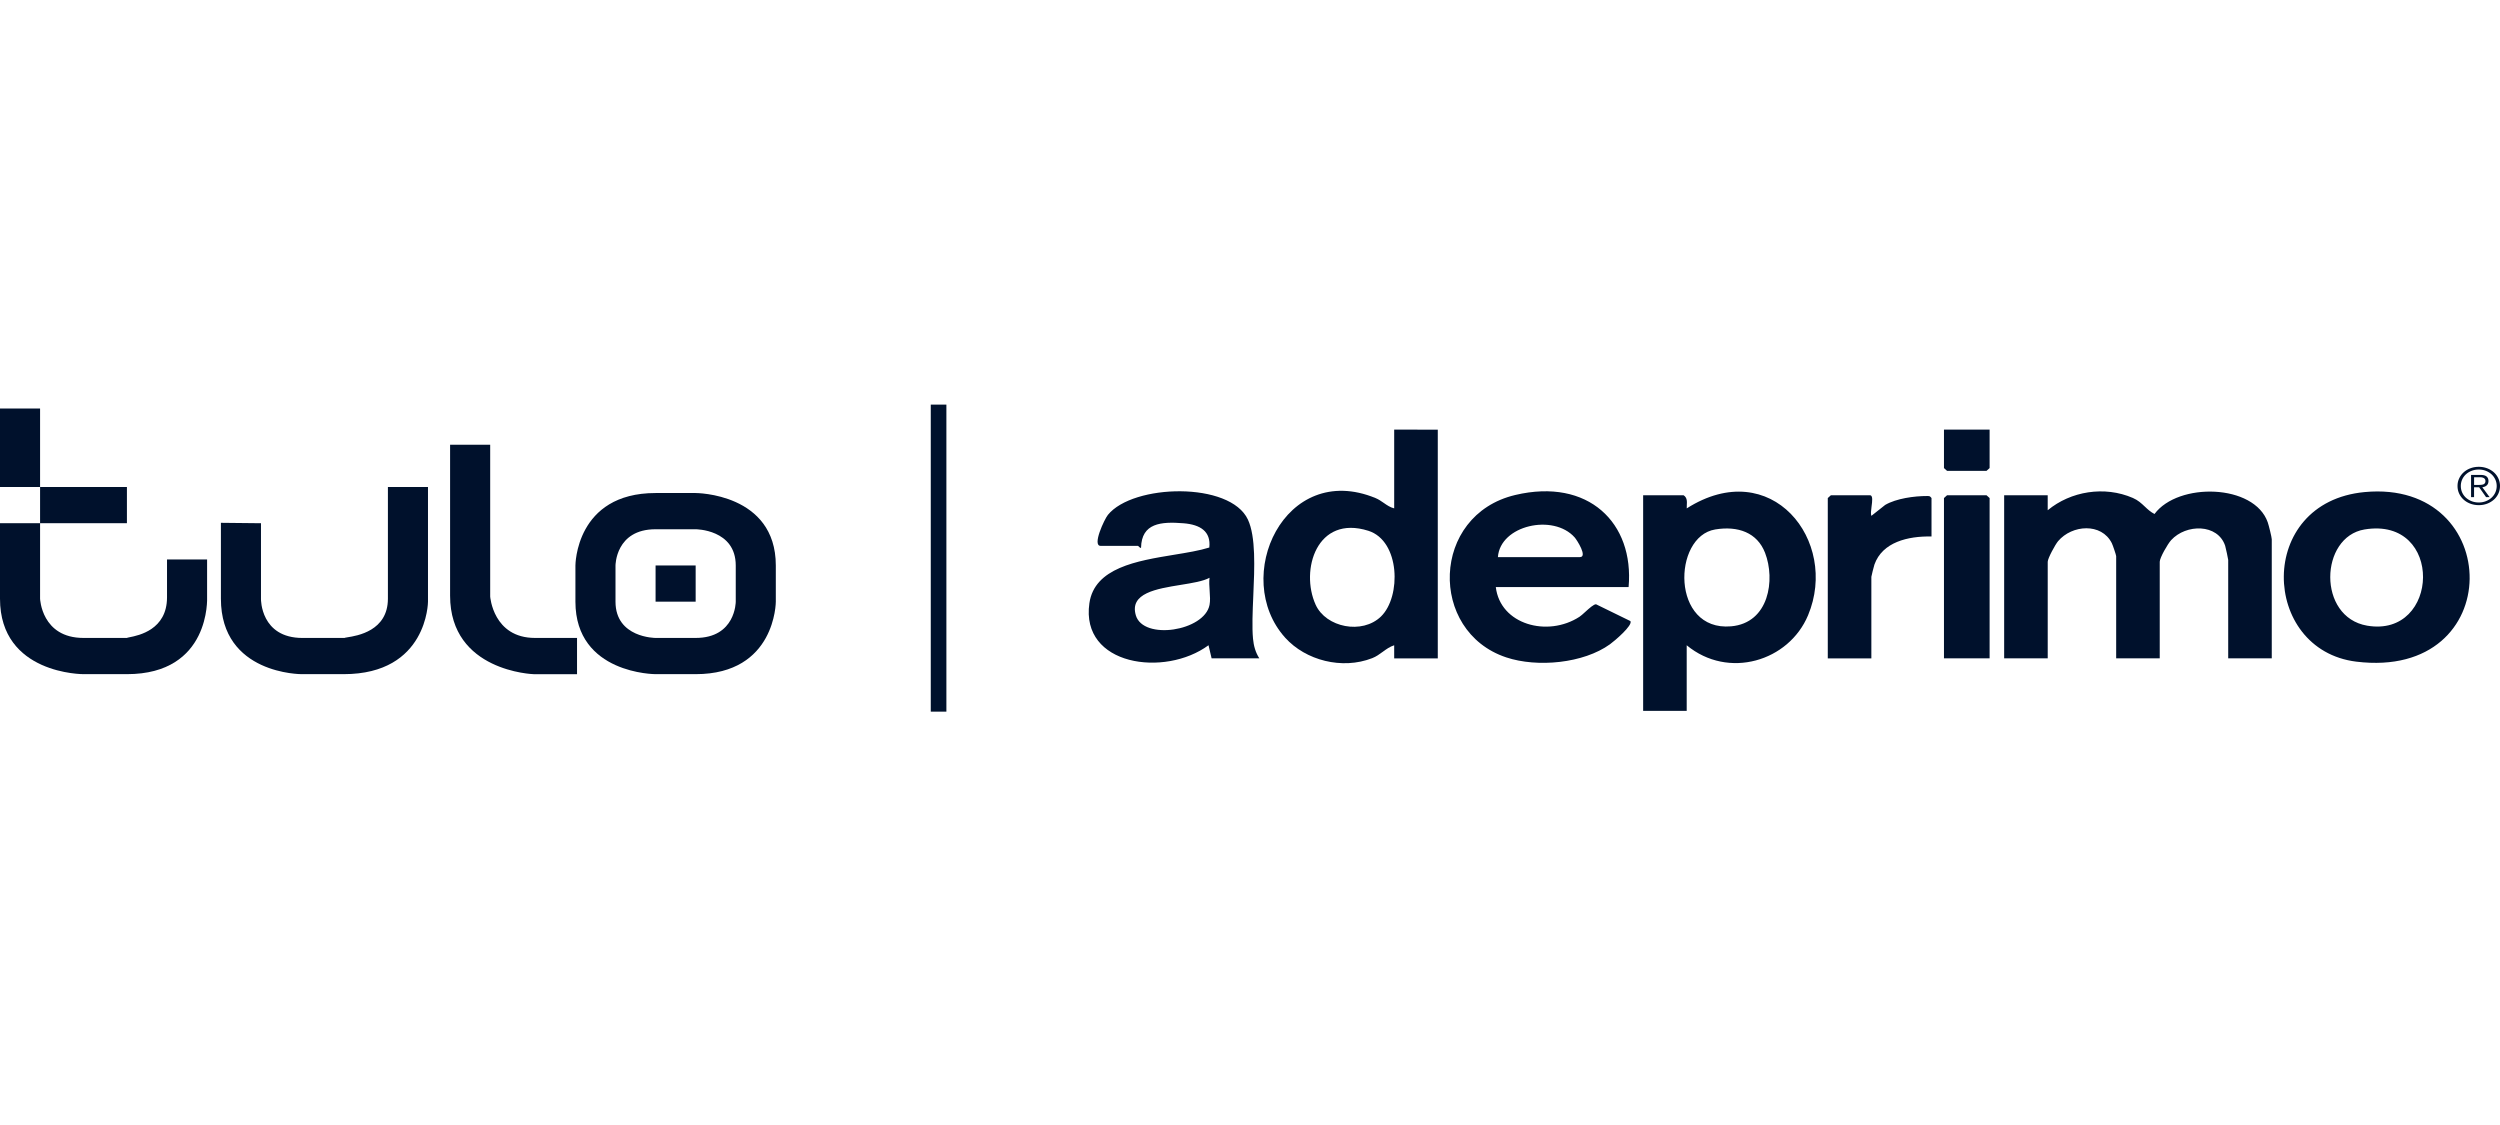 <svg xmlns="http://www.w3.org/2000/svg" fill="none" viewBox="0 0 160 72"><path fill="#00112C" d="M60.569 25.895h-1v19.65h1zM0 26.145h2.565v5.023H0z"/><path fill="#00112C" fill-rule="evenodd" d="M89.228 27.496v5.04c-.255-.063-.46-.204-.668-.35-.164-.113-.33-.229-.527-.31-5.816-2.399-9.256 5.085-5.778 8.941 1.306 1.446 3.636 2.058 5.564 1.306.257-.1.469-.255.677-.407.229-.167.454-.331.732-.419v.84h2.79v-14.64zm-.843 11.958c-1.2 1.17-3.526.707-4.186-.755-1-2.215.077-5.774 3.376-4.729 2.034.645 2.116 4.21.81 5.484" clip-rule="evenodd"/><path fill="#00112C" d="M127.335 29.956v-2.46h-2.921v2.46l.199.18h2.523zM131.053 32.656v-.96h-2.787v10.438h2.788v-6.18c0-.22.482-1.105.664-1.32.892-1.053 2.778-1.19 3.439.13.059.117.278.759.278.83v6.54h2.788v-6.18c0-.258.511-1.145.728-1.383.96-1.052 2.987-1.062 3.46.36.032.098.194.854.194.904v6.3h2.788v-7.62c0-.128-.195-.91-.258-1.087-.867-2.471-5.736-2.573-7.247-.532-.254-.13-.438-.304-.623-.478-.215-.202-.431-.406-.762-.549-1.82-.79-3.98-.43-5.45.787M119.78 32.416c.045-.337.09-.683-.08-.72h-2.523l-.199.18v10.26h2.789v-5.22c0-.04.163-.69.196-.783.507-1.438 2.146-1.83 3.654-1.798v-2.46c-.099-.122-.115-.13-.271-.13-.831-.002-1.983.155-2.694.57l-.884.7c-.051-.116-.02-.355.012-.6M127.335 42.135h-2.921v-10.26l.199-.18h2.523l.199.18z"/><path fill="#00112C" fill-rule="evenodd" d="M107.956 32.329c-.004.07-.008.142-.005.208 5.409-3.438 9.755 2.078 7.765 6.84-1.231 2.944-5.1 4.125-7.767 1.92v4.2h-2.788v-13.8h2.589c.232.15.219.394.206.632m1.817 1.556c-2.74.452-2.835 6.534 1.015 6.2 2.441-.212 2.838-2.991 2.177-4.701-.504-1.303-1.735-1.74-3.192-1.499M104.346 39.749l-2.198-1.075c-.141-.012-.436.256-.696.492-.143.13-.275.25-.365.308-2.047 1.329-5.074.495-5.355-1.9h8.498c.367-4.115-2.581-7-7.253-5.895-5.406 1.28-5.568 8.729-.58 10.393 1.999.667 4.951.38 6.64-.838.281-.202 1.48-1.215 1.309-1.486m-3.567-5.353c.149.168.845 1.26.332 1.26h-5.245c.143-2.041 3.55-2.797 4.913-1.26M80.211 38.13c-.045 1.03-.087 2.008-.018 2.75.043.446.154.866.404 1.255h-3.054l-.198-.84c-2.79 2.061-8.203 1.32-7.624-2.69.327-2.267 3.043-2.71 5.418-3.1.833-.136 1.625-.265 2.257-.464.115-1.035-.587-1.465-1.64-1.551-1.45-.119-2.697-.017-2.729 1.565-.033.038-.096-.026-.143-.074-.024-.026-.045-.046-.055-.046h-2.39c-.559 0 .242-1.703.465-1.98 1.607-1.989 7.826-2.146 8.963.3.51 1.098.423 3.064.344 4.876m-7.519 1.248c.48 1.623 4.389 1.012 4.718-.662.052-.264.03-.584.007-.906-.02-.29-.04-.583-.007-.834-.405.223-1.1.335-1.837.454-1.556.251-3.298.532-2.88 1.948M151.342 31.492c-6.981.652-6.649 10.106-.537 10.854 9.69 1.186 9.47-11.687.537-10.854m.152 8.55c-3.194-.55-3.039-5.68-.162-6.157 5.096-.844 4.829 6.96.162 6.157" clip-rule="evenodd"/><path fill="#00112C" d="M2.565 31.168h5.558v2.318H2.565zM13.254 35.804h-2.565v2.43c0 2.074-1.828 2.437-2.399 2.55-.097.02-.158.032-.167.044H5.344c-2.687 0-2.779-2.512-2.779-2.512v-4.83H0v4.83c0 4.857 5.344 4.83 5.344 4.83h2.78c5.374 0 5.13-4.913 5.13-4.913zM44.522 38.508h-2.565V36.19h2.565z"/><path fill="#00112C" fill-rule="evenodd" d="M44.522 31.554h-2.565c-5.13 0-5.13 4.637-5.13 4.637v2.318c0 4.637 5.13 4.637 5.13 4.637h2.565c5.13 0 5.13-4.637 5.13-4.637v-2.318c0-4.637-5.13-4.637-5.13-4.637m2.566 6.955s0 2.319-2.566 2.319h-2.565s-2.565 0-2.565-2.319v-2.318s0-2.319 2.565-2.319h2.565s2.566 0 2.566 2.319z" clip-rule="evenodd"/><path fill="#00112C" d="M22.23 40.788c.621-.097 2.596-.406 2.596-2.472v-7.148h2.565v7.342s-.02 4.636-5.395 4.636H19.31s-5.172.028-5.172-4.83V33.46l2.565.027v4.858s-.03 2.484 2.657 2.484h2.688c.007-.012.075-.023.183-.04M31.372 38.179v-9.716h-2.566v9.66c0 4.858 5.345 5.024 5.345 5.024h2.779v-2.319h-2.688c-2.687 0-2.87-2.65-2.87-2.65"/><path fill="#00112C" fill-rule="evenodd" d="M158.148 30.395v1.42l-.002.001h.194v-.631h.326l.442.631h.227l-.468-.631a.7.7 0 0 0 .152-.04.4.4 0 0 0 .126-.076.3.3 0 0 0 .086-.118q.03-.07.031-.162 0-.192-.122-.293t-.389-.1zm.774.608a.6.6 0 0 1-.152.027h.002a3 3 0 0 1-.174.005h-.256v-.492h.354q.074-.001.139.01t.119.038q.051.029.083.074.03.047.031.123 0 .09-.04.14a.22.22 0 0 1-.106.075" clip-rule="evenodd"/><path fill="#00112C" fill-rule="evenodd" d="M159.61 30.231a1.4 1.4 0 0 0-.432-.26 1.5 1.5 0 0 0-.536-.094q-.29 0-.538.094a1.3 1.3 0 0 0-.432.26 1.2 1.2 0 0 0-.286.391q-.105.224-.104.483 0 .26.104.483.103.222.286.388t.432.259.538.094q.287 0 .536-.094a1.4 1.4 0 0 0 .432-.26q.183-.163.286-.387.104-.225.104-.483a1.14 1.14 0 0 0-.104-.483 1.2 1.2 0 0 0-.286-.391m-1.792.127q.155-.142.364-.224.212-.083.458-.083.245 0 .456.083.21.083.364.224.153.143.241.334a1 1 0 0 1 .088.413 1 1 0 0 1-.088.412 1 1 0 0 1-.241.334q-.155.143-.364.224a1.2 1.2 0 0 1-.456.083q-.247 0-.458-.083a1.2 1.2 0 0 1-.364-.224 1 1 0 0 1-.325-.746 1 1 0 0 1 .325-.747" clip-rule="evenodd"/></svg>